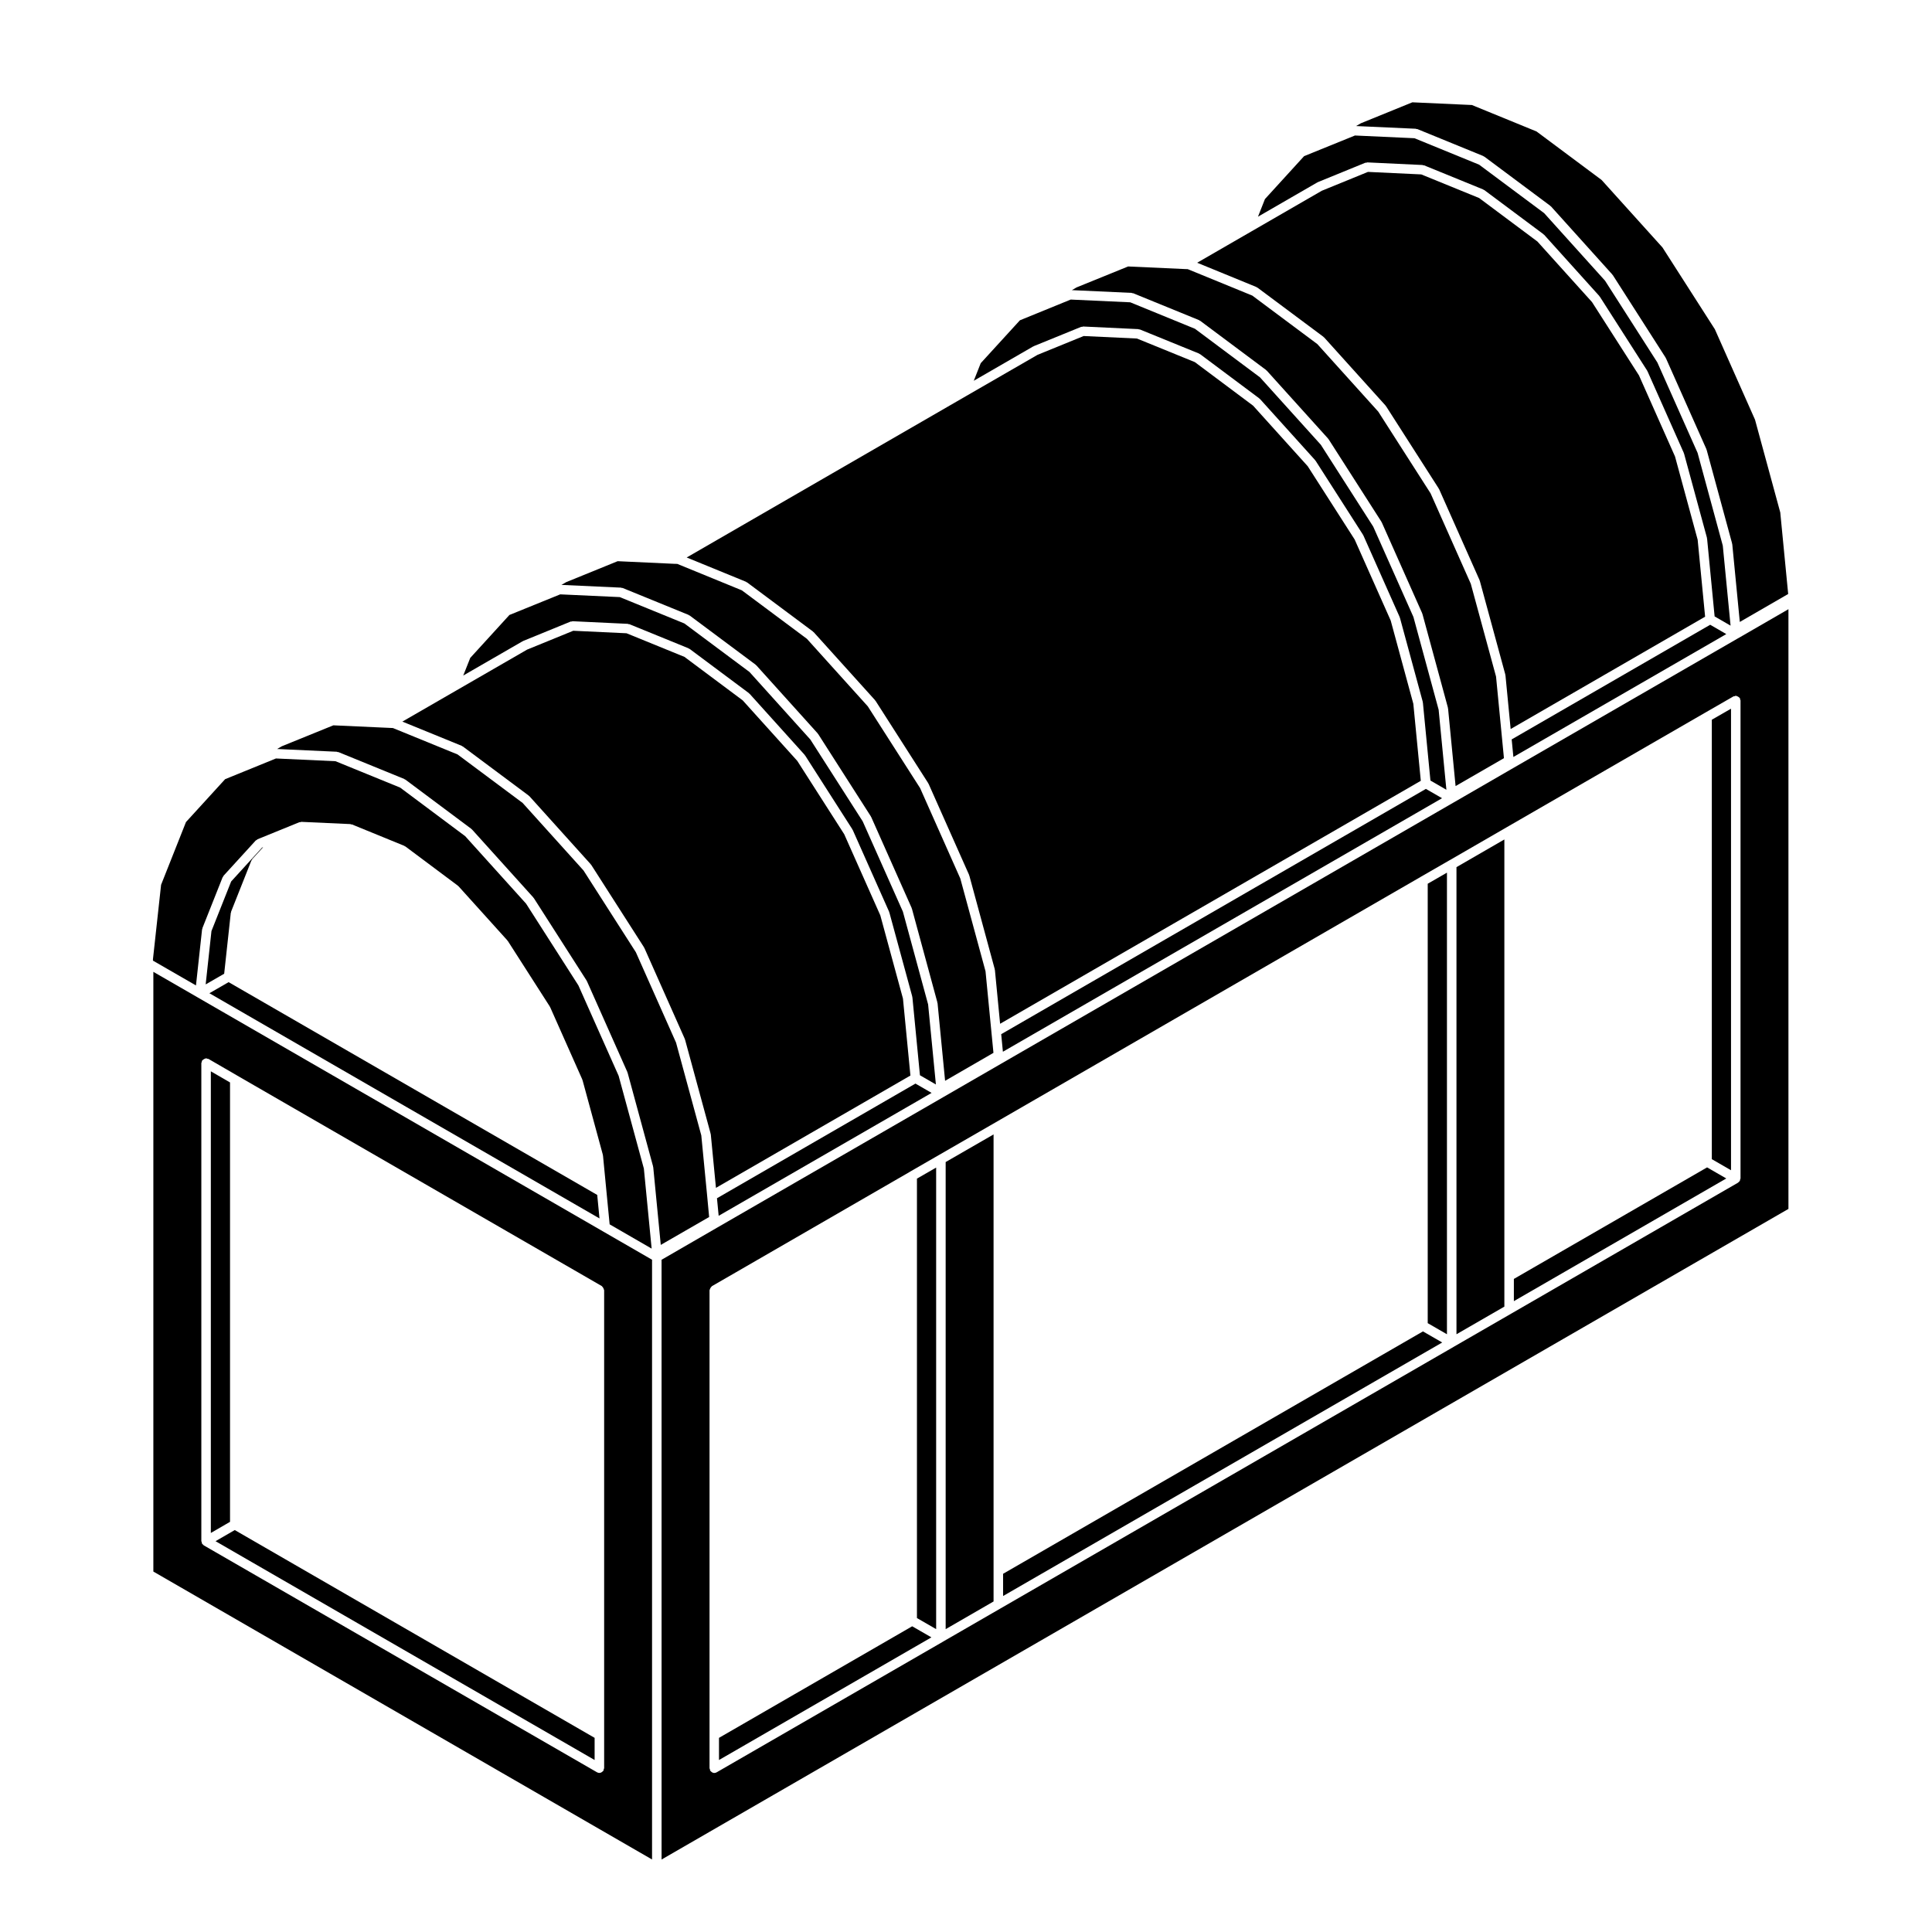 <?xml version="1.0" encoding="UTF-8"?>
<!-- Uploaded to: SVG Repo, www.svgrepo.com, Generator: SVG Repo Mixer Tools -->
<svg fill="#000000" width="800px" height="800px" version="1.1" viewBox="144 144 512 512" xmlns="http://www.w3.org/2000/svg">
 <g>
  <path d="m389.96 410.18-6.68-24.574-10.66-23.949-13.875-21.684-16.125-17.891-17.242-12.852-17.133-6.992-15.785-0.727-13.461 5.465-10.379 11.375-1.855 4.672 15.75-9.094c0.023-0.016 0.059 0 0.09-0.012 0.023-0.016 0.035-0.051 0.066-0.066l12.551-5.129c0.09-0.035 0.18 0.016 0.273 0 0.098-0.016 0.16-0.102 0.262-0.09l14.609 0.691c0.082 0 0.121 0.074 0.195 0.09 0.074 0.016 0.145-0.031 0.223 0l15.695 6.398c0.055 0.02 0.07 0.09 0.117 0.117 0.051 0.023 0.109 0.004 0.16 0.039l15.684 11.699c0.035 0.023 0.031 0.082 0.066 0.105 0.035 0.031 0.086 0.02 0.117 0.055l14.609 16.207c0.023 0.031 0.012 0.07 0.035 0.105 0.02 0.031 0.066 0.023 0.09 0.059l12.551 19.613c0.02 0.031 0 0.066 0.016 0.102 0.016 0.031 0.059 0.035 0.074 0.07l9.637 21.66c0.016 0.035-0.012 0.07 0 0.105s0.051 0.047 0.059 0.082l6.062 22.258c0.012 0.039-0.02 0.07-0.016 0.105 0.004 0.035 0.051 0.059 0.055 0.102l2 20.66 4.227 2.445z"/>
  <path d="m390.88 433.63-4.277-2.469-52.598 30.387 0.449 4.652z"/>
  <path d="m332.36 444.55 1.375 14.246 51.535-29.766-1.977-20.398-6-22.051-9.562-21.492-12.438-19.438-14.465-16.043-15.445-11.527-15.348-6.258-14.117-0.664-12.223 4.992-18.809 10.855-14.254 8.227 15.734 6.422c0.055 0.02 0.07 0.09 0.117 0.117 0.051 0.023 0.109 0.004 0.156 0.039l17.473 13.027c0.035 0.023 0.031 0.082 0.066 0.105 0.035 0.031 0.086 0.02 0.117 0.055l16.281 18.066c0.023 0.031 0.012 0.07 0.035 0.105 0.023 0.031 0.066 0.023 0.09 0.059l13.98 21.836c0.02 0.031 0 0.066 0.016 0.102 0.016 0.031 0.059 0.035 0.074 0.07l10.727 24.129c0.016 0.039-0.012 0.07 0 0.105 0.012 0.035 0.051 0.047 0.059 0.086l6.746 24.789c0.012 0.039-0.02 0.07-0.016 0.105 0.012 0.039 0.066 0.055 0.07 0.098z"/>
  <path d="m184.54 398.58 11.395 6.57 1.617-14.852c0.004-0.059 0.07-0.09 0.086-0.145 0.016-0.059-0.023-0.121 0-0.18l5.367-13.512c0.031-0.082 0.117-0.102 0.16-0.168 0.039-0.07 0.02-0.156 0.082-0.215l8.531-9.344c0.07-0.074 0.176-0.066 0.25-0.121 0.082-0.055 0.105-0.156 0.203-0.195l5.727-2.332 5.394-2.195c0.086-0.035 0.172 0.016 0.258 0 0.105-0.016 0.16-0.105 0.277-0.09l12.957 0.59c0.082 0 0.121 0.074 0.195 0.09 0.074 0.016 0.145-0.031 0.223 0l13.895 5.68c0.055 0.02 0.07 0.09 0.117 0.117 0.051 0.023 0.109 0.004 0.156 0.039l13.895 10.383c0.035 0.023 0.031 0.082 0.066 0.105 0.035 0.031 0.086 0.02 0.117 0.055l12.957 14.359c0.023 0.031 0.012 0.07 0.035 0.105 0.02 0.031 0.066 0.023 0.09 0.059l11.125 17.367c0.02 0.031 0 0.07 0.016 0.102s0.059 0.039 0.074 0.07l8.531 19.199c0.016 0.039-0.012 0.07 0 0.105 0.012 0.031 0.051 0.039 0.059 0.082l5.367 19.711c0.012 0.039-0.02 0.07-0.016 0.105 0.004 0.039 0.051 0.059 0.055 0.102l0.922 9.574 0.84 8.664 11.133 6.43-2.062-21.215-6.688-24.582-10.66-23.949-13.871-21.676-16.133-17.879-17.234-12.871-17.133-6.992-15.781-0.727-13.473 5.488-10.375 11.367-6.594 16.625-2.16 19.773z"/>
  <path d="m414.29 228.88-10.387 11.367-1.844 4.66 15.742-9.094c0.023-0.016 0.066 0 0.098-0.012 0.023-0.016 0.031-0.051 0.059-0.066l12.559-5.117c0.098-0.039 0.18 0.016 0.273 0 0.102-0.016 0.156-0.102 0.266-0.09l14.609 0.691c0.082 0 0.117 0.074 0.191 0.09 0.074 0.016 0.145-0.031 0.223 0l15.684 6.387c0.059 0.02 0.07 0.09 0.117 0.117 0.051 0.023 0.109 0.004 0.156 0.039l15.684 11.719c0.039 0.023 0.031 0.082 0.066 0.105 0.035 0.031 0.086 0.02 0.117 0.055l14.621 16.207c0.023 0.031 0.016 0.07 0.035 0.105 0.023 0.031 0.07 0.023 0.09 0.059l12.551 19.594c0.02 0.031 0 0.066 0.016 0.102 0.02 0.031 0.059 0.035 0.082 0.07l9.633 21.66c0.016 0.035-0.012 0.07 0 0.105 0.016 0.031 0.055 0.047 0.066 0.082l6.047 22.258c0.012 0.039-0.02 0.074-0.012 0.109 0.004 0.039 0.051 0.055 0.051 0.098l2 20.672 4.227 2.445-2.055-21.215-6.68-24.574-10.656-23.949-13.879-21.684-16.125-17.871-17.234-12.871-17.148-7.016-15.781-0.727z"/>
  <path d="m210.77 371.89c0.039-0.066 0.02-0.156 0.082-0.215l2.891-3.164-0.301 0.121-8.184 8.969-5.219 13.141-1.535 14.137 4.906-2.828 1.754-16.141c0.004-0.059 0.07-0.09 0.086-0.145 0.016-0.059-0.023-0.121 0-0.18l5.367-13.523c0.02-0.086 0.109-0.102 0.152-0.172z"/>
  <path d="m409.33 418.07 0.449 4.652 116.38-67.188-4.281-2.469z"/>
  <path d="m392.46 409.84 2 20.586 12.816-7.41-0.539-5.512v-0.004l-1.562-16.098-6.68-24.578-10.66-23.973-13.859-21.664-16.137-17.891-17.242-12.852-17.113-7.008-0.77-0.02h-0.02l-15.008-0.695-13.629 5.547-1.273 0.734 15.805 0.727c0.082 0 0.121 0.074 0.195 0.09 0.074 0.016 0.145-0.031 0.215 0l17.48 7.133c0.055 0.02 0.07 0.09 0.117 0.117 0.051 0.023 0.109 0.004 0.16 0.039l17.473 13.027c0.035 0.023 0.031 0.082 0.066 0.105 0.035 0.031 0.086 0.02 0.117 0.055l16.277 18.055c0.023 0.031 0.016 0.07 0.035 0.105 0.02 0.031 0.066 0.023 0.09 0.059l13.984 21.855c0.02 0.031 0 0.066 0.016 0.102 0.016 0.031 0.059 0.035 0.074 0.07l10.73 24.117c0.016 0.035-0.012 0.07 0 0.105 0.012 0.031 0.051 0.047 0.059 0.082l6.734 24.789c0.012 0.039-0.02 0.07-0.016 0.105 0.02 0.035 0.059 0.055 0.062 0.098z"/>
  <path d="m196.36 408.31-0.004-0.012h-0.012l-11.703-6.75v158.93l132.16 76.305v-158.94l-13.07-7.547zm107.68 77.449c0.012 0.059 0.066 0.102 0.066 0.156v126.67c0 0.117-0.098 0.195-0.125 0.309-0.031 0.109 0.016 0.227-0.047 0.324-0.039 0.07-0.105 0.102-0.156 0.156-0.051 0.055-0.098 0.102-0.152 0.145-0.227 0.195-0.492 0.324-0.781 0.324-0.211 0-0.43-0.051-0.629-0.168l-104.22-60.141s-0.004-0.004-0.004-0.012h-0.012c-0.004 0-0.004-0.012-0.004-0.012-0.059-0.039-0.098-0.102-0.145-0.145-0.059-0.051-0.105-0.09-0.152-0.145-0.047-0.059-0.117-0.09-0.156-0.152-0.031-0.055 0-0.109-0.02-0.172-0.047-0.105-0.07-0.188-0.082-0.309-0.012-0.059-0.066-0.098-0.066-0.156v-126.71c0-0.117 0.098-0.195 0.125-0.309 0.031-0.109-0.016-0.223 0.047-0.324 0.031-0.051 0.102-0.059 0.137-0.102 0.102-0.137 0.223-0.207 0.367-0.289 0.145-0.09 0.266-0.156 0.43-0.176 0.059-0.012 0.098-0.07 0.156-0.07 0.117 0 0.195 0.102 0.301 0.125 0.109 0.031 0.227-0.016 0.328 0.047l7.609 4.41v0.004l96.625 55.785c0.051 0.031 0.055 0.098 0.105 0.133 0.133 0.102 0.203 0.227 0.281 0.371 0.078 0.152 0.152 0.27 0.172 0.43z"/>
  <path d="m331.41 460.98-1.559-16.09-6.691-24.582-10.652-23.961-13.871-21.664-16.137-17.898-17.242-12.852-17.133-6.996-0.781-0.035-15-0.684-13.648 5.543-1.258 0.73 15.816 0.727c0.082 0 0.121 0.074 0.195 0.09s0.145-0.031 0.223 0l17.473 7.133c0.055 0.02 0.07 0.09 0.117 0.117 0.051 0.023 0.109 0.004 0.156 0.039l17.473 13.047c0.035 0.023 0.031 0.082 0.066 0.105 0.035 0.031 0.086 0.02 0.117 0.055l16.277 18.047c0.023 0.031 0.012 0.07 0.035 0.105 0.023 0.031 0.066 0.023 0.09 0.059l13.98 21.84c0.02 0.031 0 0.07 0.016 0.102 0.016 0.031 0.059 0.039 0.074 0.07l10.73 24.117c0.016 0.039-0.012 0.07 0 0.105 0.012 0.031 0.051 0.039 0.059 0.082l6.742 24.789c0.012 0.039-0.02 0.07-0.016 0.105 0.004 0.035 0.051 0.059 0.055 0.102l1.996 20.586 12.816-7.391z"/>
  <path d="m334.54 604.55v5.871l56.293-32.504-5.094-2.934z"/>
  <path d="m457.99 215.3c-0.004 0-0.004 0 0 0h-0.02l-15.008-0.684-13.648 5.543-1.258 0.73 15.816 0.727c0.082 0 0.121 0.074 0.195 0.09 0.074 0.016 0.145-0.031 0.223 0l17.473 7.133c0.059 0.02 0.07 0.09 0.117 0.117 0.055 0.023 0.109 0.004 0.156 0.039l17.477 13.047c0.035 0.023 0.031 0.082 0.059 0.105 0.039 0.031 0.09 0.02 0.117 0.055l16.277 18.035c0.023 0.031 0.016 0.07 0.035 0.105 0.031 0.031 0.07 0.023 0.09 0.059l13.992 21.855c0.02 0.031 0 0.066 0.02 0.102 0.02 0.031 0.059 0.035 0.074 0.07l10.727 24.117c0.016 0.035-0.012 0.07 0.004 0.105 0.012 0.035 0.051 0.047 0.059 0.082l6.742 24.789c0.012 0.035-0.02 0.07-0.02 0.105 0.012 0.039 0.051 0.059 0.059 0.102l1.996 20.59 12.816-7.394-0.535-5.531-1.559-16.098-6.691-24.582-10.652-23.961-13.871-21.664-16.141-17.898-17.234-12.852-17.109-7.008z"/>
  <path d="m204.96 430.86-5.086-2.949v122.34l5.086-2.949z"/>
  <path d="m302.27 460.67-97.684-56.391-5.094 2.938 103.38 59.68z"/>
  <path d="m201.12 552.43 100.46 57.988v-5.871l-95.367-55.066z"/>
  <path d="m461.26 213.63 15.703 6.434c0.059 0.02 0.07 0.09 0.117 0.117 0.051 0.023 0.109 0.004 0.156 0.039l17.477 13.027c0.039 0.023 0.031 0.082 0.066 0.105 0.035 0.023 0.086 0.02 0.117 0.055l16.289 18.066c0.023 0.031 0.012 0.07 0.035 0.105 0.023 0.031 0.066 0.023 0.09 0.059l13.98 21.836c0.02 0.031 0 0.066 0.016 0.102 0.02 0.031 0.059 0.035 0.082 0.07l10.727 24.129c0.012 0.035-0.012 0.07 0 0.105 0.012 0.031 0.051 0.047 0.059 0.082l6.75 24.789c0.012 0.039-0.02 0.074-0.016 0.109s0.051 0.055 0.055 0.098l1.375 14.246 51.535-29.77-1.977-20.398-5.996-22.051-9.555-21.496-12.449-19.438-14.465-16.043-15.445-11.527-15.34-6.258-14.121-0.664-12.227 4.992-18.797 10.855z"/>
  <path d="m387 572.8 5.09 2.938v-122.32l-5.09 2.93z"/>
  <path d="m603.07 288.24 1.996 20.582 12.82-7.41-2.098-21.609-6.691-24.582-10.645-23.973-13.875-21.664-16.137-17.891-17.242-12.852-17.129-7.012-15.781-0.715-13.633 5.547-1.277 0.742 15.816 0.715c0.082 0 0.121 0.074 0.195 0.09 0.082 0.016 0.145-0.031 0.227 0l17.473 7.144c0.055 0.02 0.07 0.09 0.117 0.117 0.051 0.023 0.109 0.004 0.156 0.039l17.473 13.027c0.039 0.023 0.035 0.082 0.07 0.105 0.031 0.031 0.086 0.02 0.117 0.055l16.27 18.062c0.031 0.031 0.016 0.07 0.039 0.102 0.02 0.031 0.066 0.031 0.09 0.066l13.984 21.852c0.02 0.031 0 0.066 0.016 0.102 0.016 0.031 0.059 0.035 0.074 0.07l10.734 24.117c0.012 0.035-0.012 0.07 0 0.105 0.012 0.031 0.051 0.047 0.059 0.082l6.742 24.789c0.012 0.039-0.02 0.074-0.012 0.109 0.004 0.031 0.051 0.047 0.051 0.086z"/>
  <path d="m489.6 185.38-10.375 11.375-1.848 4.672 15.742-9.094c0.031-0.016 0.059 0 0.09-0.012 0.031-0.012 0.035-0.051 0.066-0.066l12.551-5.129c0.09-0.039 0.176 0.016 0.277 0 0.098-0.016 0.156-0.098 0.258-0.09l14.621 0.691c0.082 0 0.121 0.074 0.195 0.09 0.082 0.016 0.145-0.031 0.223 0l15.68 6.398c0.059 0.02 0.07 0.09 0.117 0.117 0.055 0.023 0.117 0.004 0.16 0.039l15.684 11.699c0.035 0.023 0.035 0.082 0.066 0.105 0.035 0.031 0.09 0.02 0.117 0.055l14.609 16.207c0.031 0.031 0.012 0.07 0.039 0.105 0.02 0.031 0.066 0.023 0.09 0.059l12.555 19.613c0.02 0.031 0 0.066 0.02 0.102 0.016 0.031 0.059 0.035 0.07 0.07l9.629 21.66c0.016 0.035-0.012 0.07 0.004 0.105 0.012 0.031 0.051 0.047 0.059 0.082l6.055 22.258c0.012 0.039-0.023 0.074-0.016 0.109 0.012 0.035 0.051 0.055 0.055 0.098l2 20.66 4.227 2.445-2.062-21.207-6.68-24.582-10.656-23.949-13.875-21.684-16.125-17.891-17.242-12.852-17.129-7.004-15.773-0.723z"/>
  <path d="m544.61 339.95 0.453 4.656 56.422-32.566-4.266-2.473z"/>
  <path d="m409.83 561.07v5.887l116.37-67.184-5.102-2.938z"/>
  <path d="m545.19 482.93v5.887l56.293-32.512-5.086-2.934z"/>
  <path d="m604.62 313.14-60.105 34.691-15.215 8.797-0.012 0.004h-0.004l-120.05 69.305-15.211 8.785-0.012 0.004v0.004l-60.105 34.688-14.586 8.434 0.004 158.94 298.63-172.42v-158.93l-13.324 7.699zm0.473 15.859c0.059 0.105 0.016 0.215 0.039 0.328 0.035 0.105 0.125 0.18 0.125 0.301v126.68c0 0.066-0.059 0.102-0.066 0.156-0.016 0.117-0.039 0.203-0.086 0.309-0.02 0.059 0.012 0.117-0.02 0.168-0.039 0.07-0.105 0.102-0.156 0.156-0.051 0.055-0.09 0.102-0.152 0.145-0.055 0.051-0.09 0.117-0.141 0.145-0.012 0-0.004 0.012-0.012 0.012h-0.004c-0.004 0.004-0.004 0.012-0.004 0.012l-60.062 34.676-15.215 8.777c-0.004 0-0.012 0.012-0.012 0.012l-120.13 69.348-15.215 8.785h-0.004l-0.004 0.012-60.059 34.668c-0.203 0.117-0.418 0.168-0.629 0.168-0.293 0-0.555-0.125-0.781-0.324-0.059-0.051-0.105-0.09-0.152-0.145-0.047-0.055-0.117-0.09-0.156-0.156-0.059-0.102-0.016-0.211-0.039-0.324-0.031-0.105-0.125-0.188-0.125-0.309v-126.67c0-0.059 0.055-0.102 0.066-0.156 0.02-0.16 0.098-0.281 0.176-0.422 0.086-0.145 0.152-0.277 0.289-0.371 0.047-0.039 0.051-0.105 0.105-0.133l52.461-30.305v-0.012l7.609-4.387h0.004l15.211-8.77 112.53-64.98v-0.004l7.617-4.387h0.012l15.203-8.785 52.465-30.289 7.609-4.379c0.105-0.059 0.223-0.016 0.328-0.047 0.105-0.031 0.18-0.121 0.301-0.121 0.059 0 0.102 0.055 0.156 0.066 0.16 0.02 0.281 0.098 0.422 0.176 0.145 0.086 0.277 0.152 0.371 0.289 0.02 0.031 0.09 0.035 0.121 0.086z"/>
  <path d="m597.65 451.19 5.09 2.938v-122.32l-5.09 2.926z"/>
  <path d="m394.61 575.74 12.695-7.336v-123.77l-12.695 7.32z"/>
  <path d="m522.36 494.65 5.098 2.941v-122.33l-5.098 2.938z"/>
  <path d="m529.98 497.59 12.691-7.324v-123.8l-12.691 7.336z"/>
  <path d="m325.98 291.74 15.715 6.434c0.055 0.02 0.066 0.09 0.117 0.117 0.051 0.023 0.109 0.004 0.156 0.039l17.473 13.027c0.035 0.023 0.031 0.082 0.066 0.105 0.035 0.031 0.086 0.02 0.117 0.055l16.289 18.055c0.023 0.031 0.012 0.07 0.035 0.105 0.02 0.031 0.07 0.023 0.09 0.059l13.969 21.836c0.02 0.031 0 0.066 0.016 0.102 0.016 0.031 0.059 0.035 0.074 0.07l10.734 24.137c0.016 0.035-0.012 0.07 0 0.105 0.012 0.031 0.051 0.047 0.059 0.082l6.734 24.789c0.012 0.039-0.023 0.074-0.016 0.109 0.012 0.035 0.051 0.055 0.055 0.098l1.375 14.246 111.49-64.387-1.98-20.41-5.992-22.051-9.559-21.492-12.438-19.418-14.473-16.043-15.445-11.547-15.336-6.246-14.121-0.664-12.223 4.984-18.809 10.855z"/>
 </g>
</svg>